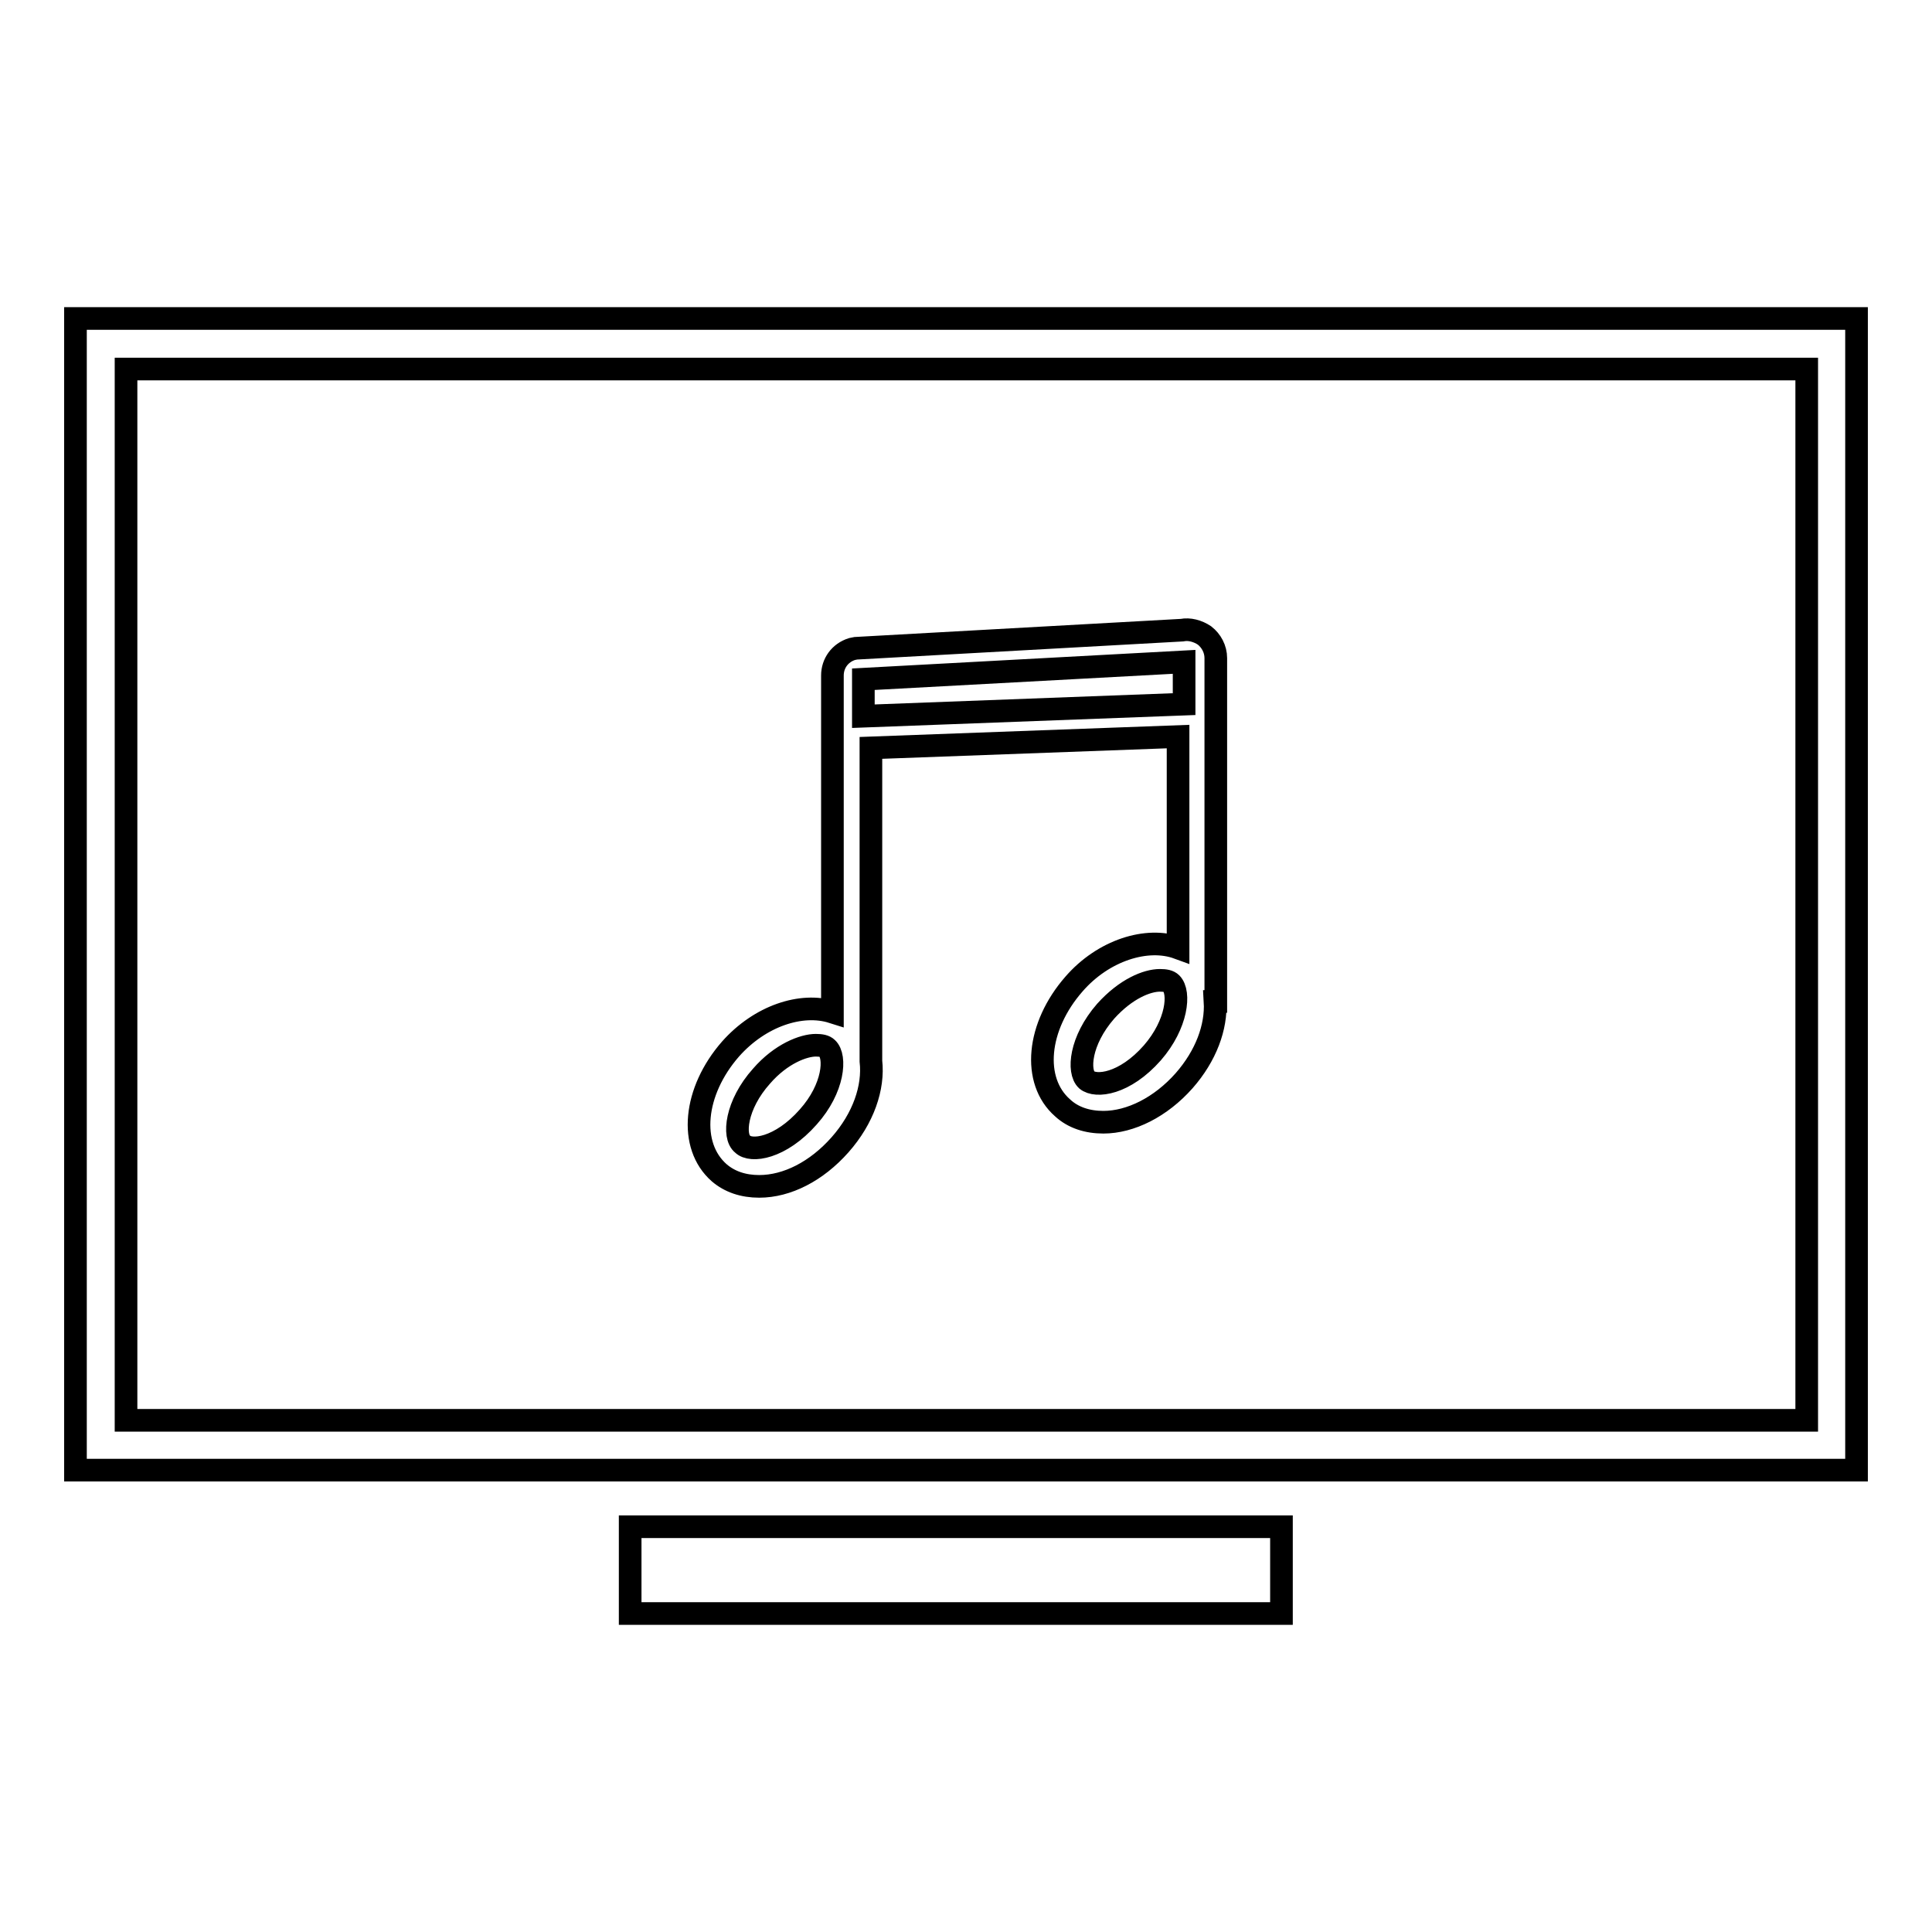<?xml version="1.0" encoding="utf-8"?>
<!-- Svg Vector Icons : http://www.onlinewebfonts.com/icon -->
<!DOCTYPE svg PUBLIC "-//W3C//DTD SVG 1.1//EN" "http://www.w3.org/Graphics/SVG/1.1/DTD/svg11.dtd">
<svg version="1.1" xmlns="http://www.w3.org/2000/svg" xmlns:xlink="http://www.w3.org/1999/xlink" x="0px" y="0px" viewBox="0 0 256 256" enable-background="new 0 0 256 256" xml:space="preserve">
<g><g><g><g><g><path stroke-width="3" fill-opacity="0" stroke="#000000"  d="M10,42.2v152.6h236V42.2H10z M239.3,188.2H16.7V48.9h222.7V188.2z"/></g><g><path stroke-width="3" fill-opacity="0" stroke="#000000"  d="M83.5 213.8L126.2 213.8 169.8 213.8 169.8 202.3 83.5 202.3 z"/></g><g><path stroke-width="3" fill-opacity="0" stroke="#000000"  d="M100.6,157.2c3.7,0,7.6-2,10.7-5.5c3.1-3.5,4.5-7.6,4.1-11.1V99.1l40.7-1.5v28c-4.1-1.5-9.9,0.3-13.8,4.8c-4.9,5.6-5.6,12.8-1.5,16.4c1.4,1.3,3.3,1.9,5.4,1.9c3.6,0,7.6-2,10.7-5.5c2.9-3.3,4.3-7.1,4.1-10.5h0.1V87.2c0-1.2-0.6-2.3-1.5-3c-0.9-0.6-2-0.9-3-0.7l-43.2,2.4l-0.5,0.1c-1.6,0.5-2.6,1.9-2.6,3.5c0,7.6,0,22.9,0,30.6v3.5c0,3.5,0,7,0,10.5c-4.1-1.3-9.6,0.5-13.5,4.9c-4.9,5.6-5.6,12.8-1.5,16.4C96.7,156.6,98.5,157.2,100.6,157.2z M152.7,139.5c-3.7,4.2-7.5,4.6-8.7,3.6c-1.2-1.1-0.9-5.2,2.5-9.1c2.7-3,5.5-4.1,7.2-4.1c0.7,0,1.2,0.1,1.5,0.4C156.4,131.5,156,135.7,152.7,139.5z M114.4,90l42.5-2.3v5.6l-42.5,1.6C114.4,93.2,114.4,91.4,114.4,90z M100.9,142.6c2.6-3,5.6-4.1,7.2-4.1c0.7,0,1.2,0.1,1.5,0.4c1.2,1.1,0.9,5.3-2.5,9.1c-3.7,4.2-7.6,4.7-8.7,3.6C97.1,150.6,97.5,146.4,100.9,142.6z"/></g></g></g><g></g><g></g><g></g><g></g><g></g><g></g><g></g><g></g><g></g><g></g><g></g><g></g><g></g><g></g><g></g></g></g>
</svg>
